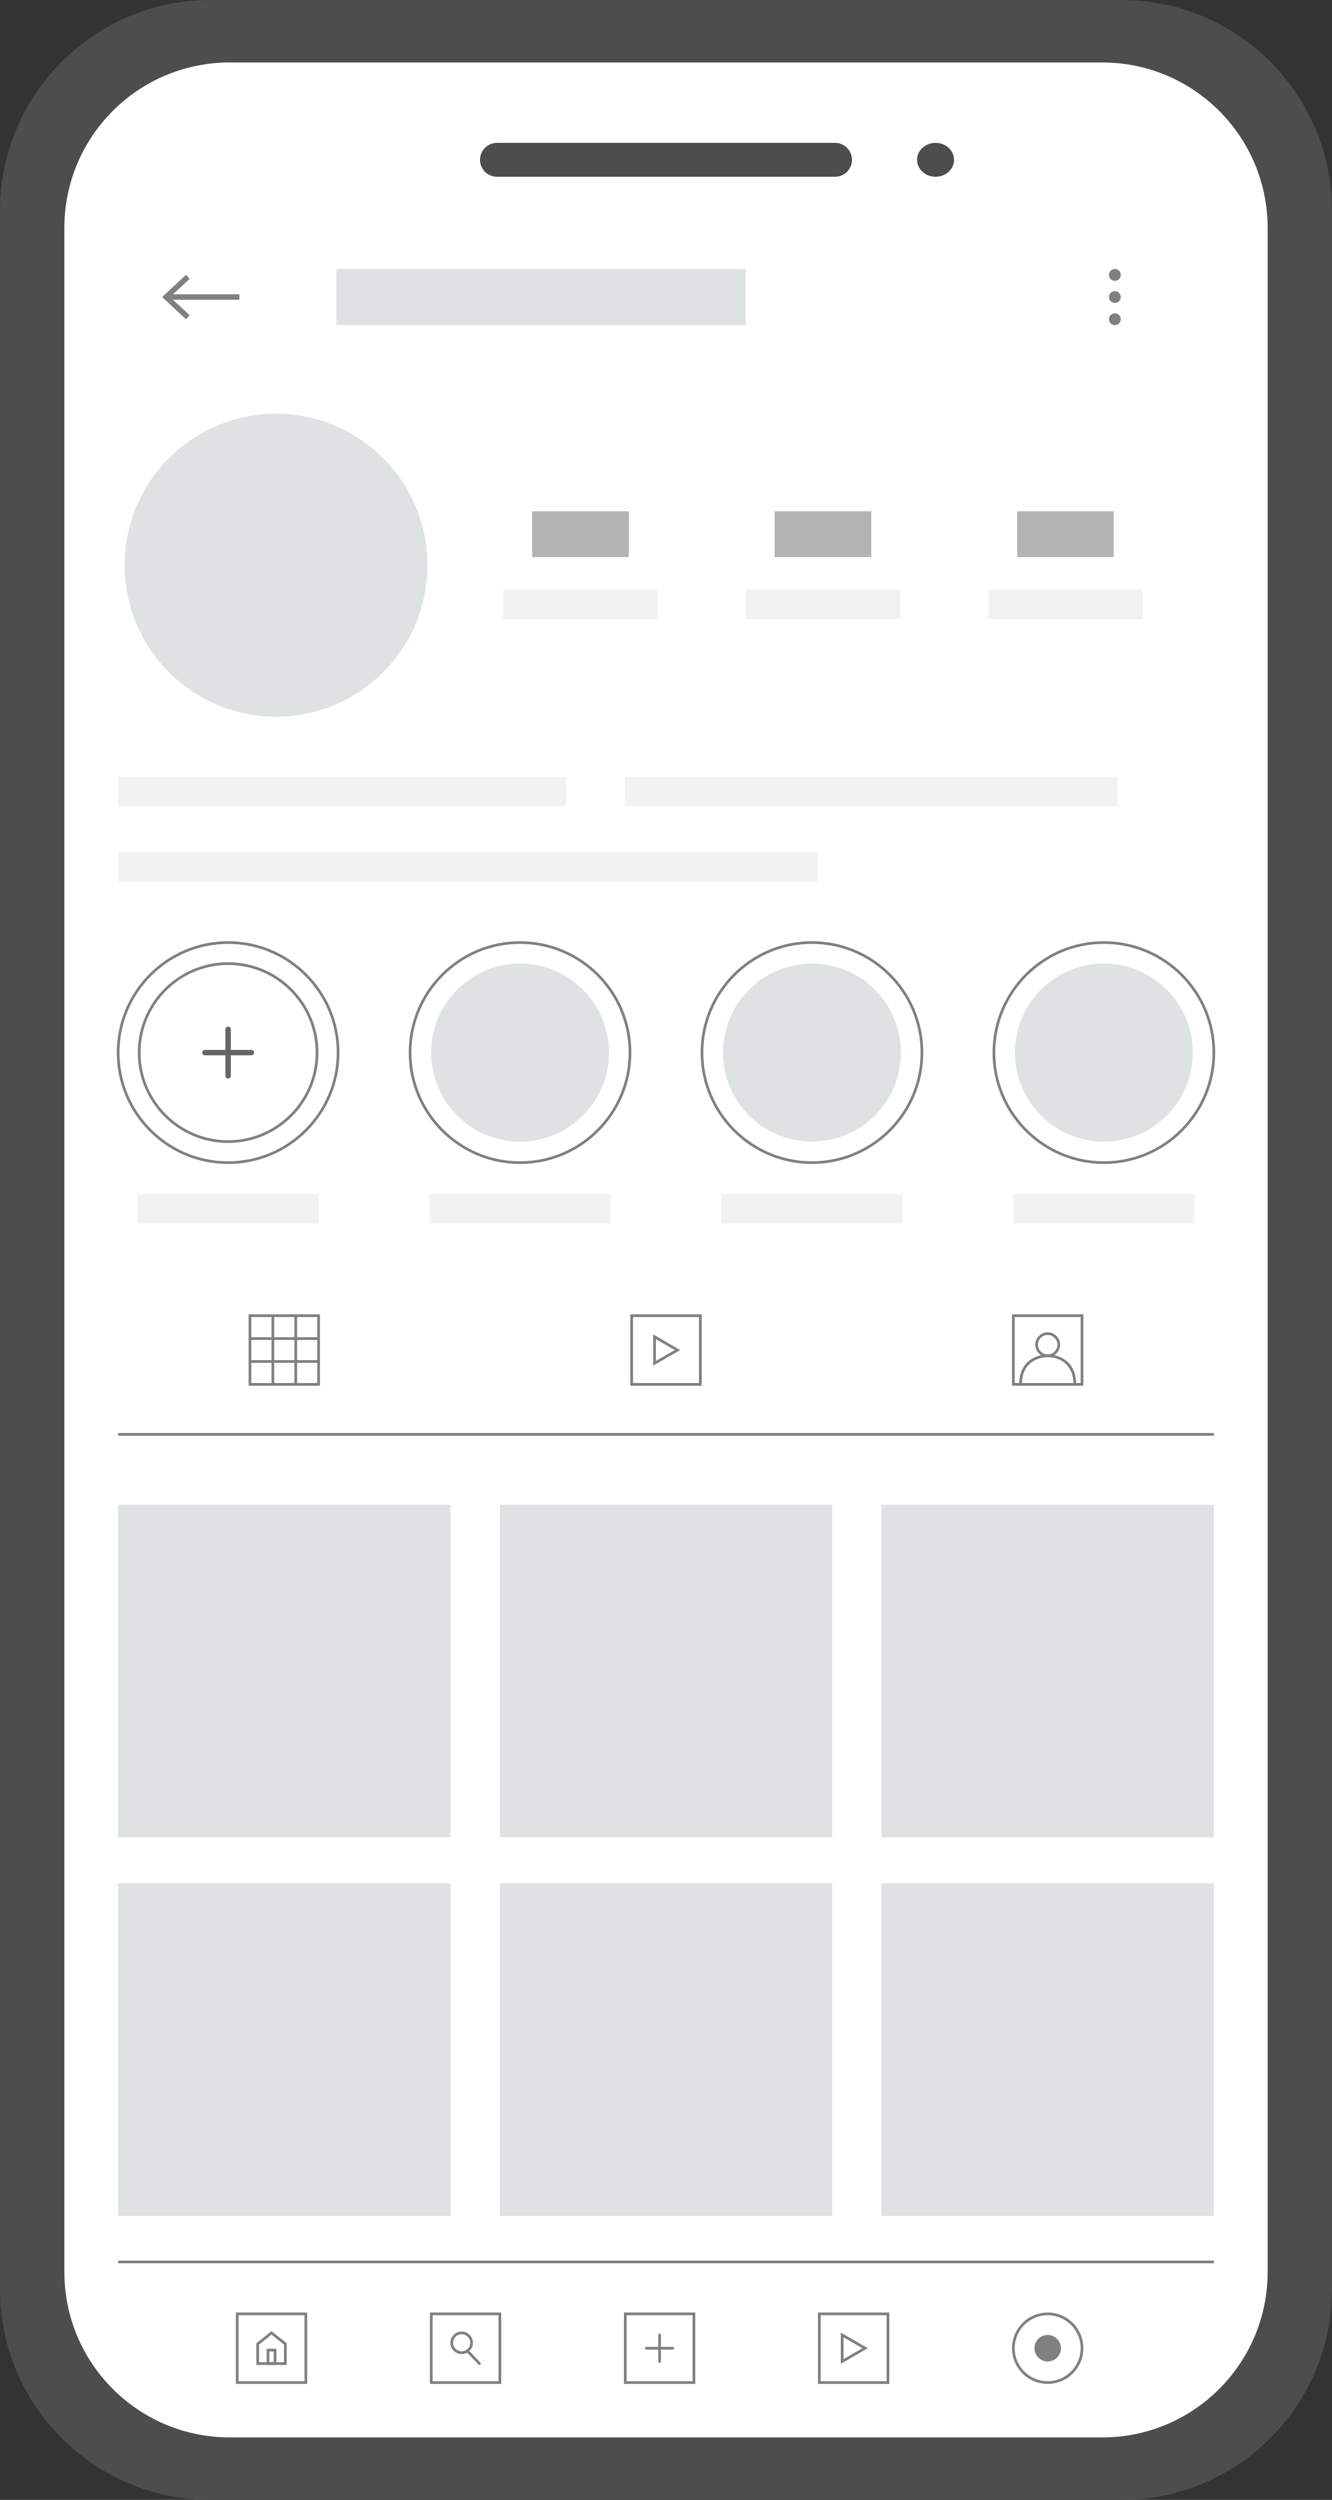 <?xml version="1.0" encoding="UTF-8"?>
<!DOCTYPE svg PUBLIC '-//W3C//DTD SVG 1.0//EN'
          'http://www.w3.org/TR/2001/REC-SVG-20010904/DTD/svg10.dtd'>
<svg height="461.0" preserveAspectRatio="xMidYMid meet" version="1.0" viewBox="0.0 0.0 245.8 461.0" width="245.8" xmlns="http://www.w3.org/2000/svg" xmlns:xlink="http://www.w3.org/1999/xlink" zoomAndPan="magnify"
><rect x="0.0" y="0.0" width="245.8" height="461.0" fill="#333333" stroke="none"/><g
  ><g id="change1_1"
    ><path d="M 38.871 461 L 206.926 461 C 228.395 461 245.797 443.598 245.797 422.129 L 245.797 38.871 C 245.797 17.402 228.395 0 206.926 0 L 38.871 0 C 17.402 0 0 17.402 0 38.871 L 0 422.129 C 0 443.598 17.402 461 38.871 461" fill="#4d4d4d"
    /></g
    ><g id="change2_1"
    ><path d="M 42.387 449.48 L 203.414 449.48 C 220.262 449.48 233.922 435.824 233.922 418.973 L 233.922 42.027 C 233.922 25.176 220.262 11.52 203.414 11.52 L 42.387 11.52 C 25.535 11.52 11.879 25.176 11.879 42.027 L 11.879 418.973 C 11.879 435.824 25.535 449.48 42.387 449.48" fill="#fff"
    /></g
    ><g id="change1_2"
    ><path d="M 91.711 32.598 L 154.09 32.598 C 155.816 32.598 157.219 31.199 157.219 29.473 C 157.219 27.742 155.816 26.344 154.09 26.344 L 91.711 26.344 C 89.98 26.344 88.582 27.742 88.582 29.473 C 88.582 31.199 89.98 32.598 91.711 32.598" fill="#4d4d4d"
    /></g
    ><g id="change1_3"
    ><path d="M 169.227 29.473 C 169.227 27.742 170.754 26.344 172.641 26.344 C 174.523 26.344 176.055 27.742 176.055 29.473 C 176.055 31.199 174.523 32.598 172.641 32.598 C 170.754 32.598 169.227 31.199 169.227 29.473" fill="#4d4d4d"
    /></g
    ><g id="change3_1"
    ><path d="M 78.871 104.23 C 78.871 88.805 66.363 76.297 50.934 76.297 C 35.508 76.297 23 88.805 23 104.23 C 23 119.66 35.508 132.168 50.934 132.168 C 66.363 132.168 78.871 119.66 78.871 104.23" fill="#dee2e3"
    /></g
    ><g id="change3_2"
    ><path d="M 83.129 277.488 L 21.801 277.488 L 21.801 338.816 L 83.129 338.816 L 83.129 277.488" fill="#dee2e3"
    /></g
    ><g id="change3_3"
    ><path d="M 223.996 277.488 L 162.672 277.488 L 162.672 338.816 L 223.996 338.816 L 223.996 277.488" fill="#dee2e3"
    /></g
    ><g id="change3_4"
    ><path d="M 153.562 277.488 L 92.234 277.488 L 92.234 338.816 L 153.562 338.816 L 153.562 277.488" fill="#dee2e3"
    /></g
    ><g id="change3_5"
    ><path d="M 83.129 347.305 L 21.801 347.305 L 21.801 408.633 L 83.129 408.633 L 83.129 347.305" fill="#dee2e3"
    /></g
    ><g id="change3_6"
    ><path d="M 223.996 347.305 L 162.672 347.305 L 162.672 408.633 L 223.996 408.633 L 223.996 347.305" fill="#dee2e3"
    /></g
    ><g id="change3_7"
    ><path d="M 153.562 347.305 L 92.234 347.305 L 92.234 408.633 L 153.562 408.633 L 153.562 347.305" fill="#dee2e3"
    /></g
    ><g id="change4_1"
    ><path d="M 116.039 102.73 L 98.207 102.73 L 98.207 94.285 L 116.039 94.285 L 116.039 102.73" fill="#b3b3b3"
    /></g
    ><g id="change5_1"
    ><path d="M 121.387 114.18 L 92.859 114.18 L 92.859 108.734 L 121.387 108.734 L 121.387 114.18" fill="#f2f2f2"
    /></g
    ><g id="change4_2"
    ><path d="M 160.781 102.73 L 142.953 102.73 L 142.953 94.285 L 160.781 94.285 L 160.781 102.73" fill="#b3b3b3"
    /></g
    ><g id="change5_2"
    ><path d="M 166.133 114.18 L 137.605 114.18 L 137.605 108.734 L 166.133 108.734 L 166.133 114.18" fill="#f2f2f2"
    /></g
    ><g id="change4_3"
    ><path d="M 205.527 102.73 L 187.699 102.73 L 187.699 94.285 L 205.527 94.285 L 205.527 102.73" fill="#b3b3b3"
    /></g
    ><g id="change5_3"
    ><path d="M 210.879 114.18 L 182.352 114.18 L 182.352 108.734 L 210.879 108.734 L 210.879 114.18" fill="#f2f2f2"
    /></g
    ><g id="change3_8"
    ><path d="M 137.605 59.957 L 62.07 59.957 L 62.07 49.598 L 137.605 49.598 L 137.605 59.957" fill="#dee2e3"
    /></g
    ><g id="change5_4"
    ><path d="M 58.797 225.625 L 25.391 225.625 L 25.391 220.184 L 58.797 220.184 L 58.797 225.625" fill="#f2f2f2"
    /></g
    ><g id="change5_5"
    ><path d="M 112.668 225.625 L 79.262 225.625 L 79.262 220.184 L 112.668 220.184 L 112.668 225.625" fill="#f2f2f2"
    /></g
    ><g id="change5_6"
    ><path d="M 166.535 225.625 L 133.129 225.625 L 133.129 220.184 L 166.535 220.184 L 166.535 225.625" fill="#f2f2f2"
    /></g
    ><g id="change5_7"
    ><path d="M 220.406 225.625 L 187 225.625 L 187 220.184 L 220.406 220.184 L 220.406 225.625" fill="#f2f2f2"
    /></g
    ><g id="change5_8"
    ><path d="M 206.203 148.68 L 115.363 148.68 L 115.363 143.238 L 206.203 143.238 L 206.203 148.68" fill="#f2f2f2"
    /></g
    ><g id="change5_9"
    ><path d="M 104.43 148.68 L 21.801 148.68 L 21.801 143.238 L 104.43 143.238 L 104.43 148.68" fill="#f2f2f2"
    /></g
    ><g id="change5_10"
    ><path d="M 150.887 162.598 L 21.801 162.598 L 21.801 157.156 L 150.887 157.156 L 150.887 162.598" fill="#f2f2f2"
    /></g
    ><g id="change6_1"
    ><path d="M 44.176 55.277 L 31 55.277 L 31 54.277 L 44.176 54.277 L 44.176 55.277" fill="#808080"
    /></g
    ><g id="change6_2"
    ><path d="M 34.316 58.871 L 35 58.141 L 31.383 54.777 L 35 51.418 L 34.316 50.688 L 29.914 54.777 L 34.316 58.871" fill="#808080"
    /></g
    ><g id="change6_3"
    ><path d="M 206.824 50.691 C 206.824 51.297 206.336 51.785 205.73 51.785 C 205.129 51.785 204.637 51.297 204.637 50.691 C 204.637 50.09 205.129 49.598 205.73 49.598 C 206.336 49.598 206.824 50.09 206.824 50.691" fill="#808080"
    /></g
    ><g id="change6_4"
    ><path d="M 206.824 58.863 C 206.824 59.469 206.336 59.957 205.73 59.957 C 205.129 59.957 204.637 59.469 204.637 58.863 C 204.637 58.262 205.129 57.77 205.73 57.77 C 206.336 57.77 206.824 58.262 206.824 58.863" fill="#808080"
    /></g
    ><g id="change6_5"
    ><path d="M 206.824 54.777 C 206.824 55.383 206.336 55.871 205.73 55.871 C 205.129 55.871 204.637 55.383 204.637 54.777 C 204.637 54.176 205.129 53.684 205.73 53.684 C 206.336 53.684 206.824 54.176 206.824 54.777" fill="#808080"
    /></g
    ><g id="change6_6"
    ><path d="M 46.379 255.043 L 58.547 255.043 L 58.547 242.875 L 46.379 242.875 Z M 59.047 255.543 L 45.879 255.543 L 45.879 242.375 L 59.047 242.375 L 59.047 255.543" fill="#808080"
    /></g
    ><g id="change6_7"
    ><path d="M 50.602 255.293 L 50.102 255.293 L 50.102 242.625 L 50.602 242.625 L 50.602 255.293" fill="#808080"
    /></g
    ><g id="change6_8"
    ><path d="M 54.828 255.293 L 54.324 255.293 L 54.324 242.625 L 54.828 242.625 L 54.828 255.293" fill="#808080"
    /></g
    ><g id="change6_9"
    ><path d="M 58.797 247.098 L 46.129 247.098 L 46.129 246.598 L 58.797 246.598 L 58.797 247.098" fill="#808080"
    /></g
    ><g id="change6_10"
    ><path d="M 58.797 251.32 L 46.129 251.32 L 46.129 250.82 L 58.797 250.82 L 58.797 251.32" fill="#808080"
    /></g
    ><g id="change6_11"
    ><path d="M 187.25 255.043 L 199.418 255.043 L 199.418 242.875 L 187.25 242.875 Z M 199.918 255.543 L 186.75 255.543 L 186.75 242.375 L 199.918 242.375 L 199.918 255.543" fill="#808080"
    /></g
    ><g id="change6_12"
    ><path d="M 193.336 246.184 C 192.348 246.184 191.543 246.984 191.543 247.973 C 191.543 248.961 192.348 249.766 193.336 249.766 C 194.32 249.766 195.125 248.961 195.125 247.973 C 195.125 246.984 194.32 246.184 193.336 246.184 Z M 193.336 250.266 C 192.07 250.266 191.043 249.238 191.043 247.973 C 191.043 246.711 192.07 245.684 193.336 245.684 C 194.598 245.684 195.625 246.711 195.625 247.973 C 195.625 249.238 194.598 250.266 193.336 250.266" fill="#808080"
    /></g
    ><g id="change6_13"
    ><path d="M 188.578 255.293 L 188.078 255.293 C 188.078 253.562 188.578 252.195 189.562 251.23 C 191.102 249.73 193.25 249.762 193.34 249.766 L 193.328 250.266 C 193.309 250.266 191.297 250.238 189.91 251.594 C 189.023 252.461 188.578 253.703 188.578 255.293" fill="#808080"
    /></g
    ><g id="change6_14"
    ><path d="M 198.59 255.293 L 198.09 255.293 C 198.09 253.703 197.641 252.461 196.758 251.594 C 195.371 250.238 193.355 250.266 193.34 250.266 L 193.328 249.766 C 193.418 249.762 195.566 249.73 197.105 251.23 C 198.09 252.195 198.59 253.562 198.59 255.293" fill="#808080"
    /></g
    ><g id="change6_15"
    ><path d="M 223.996 264.762 L 21.801 264.762 L 21.801 264.262 L 223.996 264.262 L 223.996 264.762" fill="#808080"
    /></g
    ><g id="change6_16"
    ><path d="M 223.996 417.371 L 21.801 417.371 L 21.801 416.871 L 223.996 416.871 L 223.996 417.371" fill="#808080"
    /></g
    ><g id="change6_17"
    ><path d="M 116.816 255.043 L 128.984 255.043 L 128.984 242.875 L 116.816 242.875 Z M 129.484 255.543 L 116.316 255.543 L 116.316 242.375 L 129.484 242.375 L 129.484 255.543" fill="#808080"
    /></g
    ><g id="change6_18"
    ><path d="M 121.035 246.949 L 121.035 250.969 L 124.516 248.961 Z M 120.535 251.836 L 120.535 246.082 L 125.516 248.961 L 120.535 251.836" fill="#808080"
    /></g
    ><g id="change6_19"
    ><path d="M 151.441 439.117 L 163.609 439.117 L 163.609 426.949 L 151.441 426.949 Z M 164.109 439.617 L 150.941 439.617 L 150.941 426.449 L 164.109 426.449 L 164.109 439.617" fill="#808080"
    /></g
    ><g id="change6_20"
    ><path d="M 155.66 431.023 L 155.66 435.039 L 159.141 433.031 Z M 155.16 435.906 L 155.16 430.156 L 160.141 433.031 L 155.16 435.906" fill="#808080"
    /></g
    ><g id="change3_9"
    ><path d="M 112.379 194.109 C 112.379 185.043 105.027 177.695 95.965 177.695 C 86.898 177.695 79.551 185.043 79.551 194.109 C 79.551 203.172 86.898 210.52 95.965 210.52 C 105.027 210.52 112.379 203.172 112.379 194.109" fill="#dee2e3"
    /></g
    ><g id="change6_21"
    ><path d="M 95.965 174.062 C 84.91 174.062 75.922 183.055 75.922 194.109 C 75.922 205.16 84.91 214.152 95.965 214.152 C 107.016 214.152 116.008 205.16 116.008 194.109 C 116.008 183.055 107.016 174.062 95.965 174.062 Z M 95.965 214.652 C 84.637 214.652 75.418 205.438 75.418 194.109 C 75.418 182.781 84.637 173.562 95.965 173.562 C 107.293 173.562 116.508 182.781 116.508 194.109 C 116.508 205.438 107.293 214.652 95.965 214.652" fill="#808080"
    /></g
    ><g id="change3_10"
    ><path d="M 166.246 194.109 C 166.246 185.043 158.898 177.695 149.836 177.695 C 140.77 177.695 133.422 185.043 133.422 194.109 C 133.422 203.172 140.77 210.52 149.836 210.52 C 158.898 210.52 166.246 203.172 166.246 194.109" fill="#dee2e3"
    /></g
    ><g id="change6_22"
    ><path d="M 149.836 174.062 C 138.781 174.062 129.789 183.055 129.789 194.109 C 129.789 205.16 138.781 214.152 149.836 214.152 C 160.887 214.152 169.879 205.16 169.879 194.109 C 169.879 183.055 160.887 174.062 149.836 174.062 Z M 149.836 214.652 C 138.504 214.652 129.289 205.438 129.289 194.109 C 129.289 182.781 138.504 173.562 149.836 173.562 C 161.16 173.562 170.379 182.781 170.379 194.109 C 170.379 205.438 161.16 214.652 149.836 214.652" fill="#808080"
    /></g
    ><g id="change3_11"
    ><path d="M 220.113 194.109 C 220.113 185.043 212.766 177.695 203.703 177.695 C 194.637 177.695 187.289 185.043 187.289 194.109 C 187.289 203.172 194.637 210.52 203.703 210.52 C 212.766 210.52 220.113 203.172 220.113 194.109" fill="#dee2e3"
    /></g
    ><g id="change6_23"
    ><path d="M 203.703 174.062 C 192.648 174.062 183.66 183.055 183.66 194.109 C 183.66 205.16 192.648 214.152 203.703 214.152 C 214.754 214.152 223.746 205.16 223.746 194.109 C 223.746 183.055 214.754 174.062 203.703 174.062 Z M 203.703 214.652 C 192.375 214.652 183.156 205.438 183.156 194.109 C 183.156 182.781 192.375 173.562 203.703 173.562 C 215.031 173.562 224.246 182.781 224.246 194.109 C 224.246 205.438 215.031 214.652 203.703 214.652" fill="#808080"
    /></g
    ><g id="change6_24"
    ><path d="M 42.094 177.945 C 33.184 177.945 25.934 185.195 25.934 194.109 C 25.934 203.02 33.184 210.27 42.094 210.27 C 51.008 210.27 58.258 203.02 58.258 194.109 C 58.258 185.195 51.008 177.945 42.094 177.945 Z M 42.094 210.77 C 32.906 210.77 25.434 203.297 25.434 194.109 C 25.434 184.922 32.906 177.445 42.094 177.445 C 51.285 177.445 58.758 184.922 58.758 194.109 C 58.758 203.297 51.285 210.77 42.094 210.77" fill="#808080"
    /></g
    ><g id="change6_25"
    ><path d="M 42.094 174.062 C 31.043 174.062 22.051 183.055 22.051 194.109 C 22.051 205.16 31.043 214.152 42.094 214.152 C 53.148 214.152 62.141 205.16 62.141 194.109 C 62.141 183.055 53.148 174.062 42.094 174.062 Z M 42.094 214.652 C 30.766 214.652 21.551 205.438 21.551 194.109 C 21.551 182.781 30.766 173.562 42.094 173.562 C 53.422 173.562 62.641 182.781 62.641 194.109 C 62.641 205.438 53.422 214.652 42.094 214.652" fill="#808080"
    /></g
    ><g id="change7_1"
    ><path d="M 42.094 198.902 C 41.82 198.902 41.594 198.68 41.594 198.402 L 41.594 189.816 C 41.594 189.539 41.82 189.316 42.094 189.316 C 42.371 189.316 42.598 189.539 42.598 189.816 L 42.598 198.402 C 42.598 198.68 42.371 198.902 42.094 198.902" fill="#666"
    /></g
    ><g id="change7_2"
    ><path d="M 46.391 194.609 L 37.801 194.609 C 37.527 194.609 37.301 194.387 37.301 194.109 C 37.301 193.832 37.527 193.609 37.801 193.609 L 46.391 193.609 C 46.664 193.609 46.891 193.832 46.891 194.109 C 46.891 194.387 46.664 194.609 46.391 194.609" fill="#666"
    /></g
    ><g id="change6_26"
    ><path d="M 193.336 426.949 C 189.98 426.949 187.25 429.68 187.25 433.031 C 187.25 436.387 189.98 439.117 193.336 439.117 C 196.688 439.117 199.418 436.387 199.418 433.031 C 199.418 429.68 196.688 426.949 193.336 426.949 Z M 193.336 439.617 C 189.703 439.617 186.75 436.664 186.75 433.031 C 186.75 429.402 189.703 426.449 193.336 426.449 C 196.965 426.449 199.918 429.402 199.918 433.031 C 199.918 436.664 196.965 439.617 193.336 439.617" fill="#808080"
    /></g
    ><g id="change6_27"
    ><path d="M 195.777 433.031 C 195.777 434.383 194.684 435.477 193.336 435.477 C 191.984 435.477 190.891 434.383 190.891 433.031 C 190.891 431.684 191.984 430.59 193.336 430.59 C 194.684 430.59 195.777 431.684 195.777 433.031" fill="#808080"
    /></g
    ><g id="change6_28"
    ><path d="M 115.637 439.117 L 127.805 439.117 L 127.805 426.949 L 115.637 426.949 Z M 128.305 439.617 L 115.137 439.617 L 115.137 426.449 L 128.305 426.449 L 128.305 439.617" fill="#808080"
    /></g
    ><g id="change6_29"
    ><path d="M 121.719 435.727 C 121.582 435.727 121.469 435.613 121.469 435.477 L 121.469 430.59 C 121.469 430.453 121.582 430.34 121.719 430.34 C 121.859 430.34 121.969 430.453 121.969 430.59 L 121.969 435.477 C 121.969 435.613 121.859 435.727 121.719 435.727" fill="#808080"
    /></g
    ><g id="change6_30"
    ><path d="M 124.16 433.281 L 119.277 433.281 C 119.141 433.281 119.027 433.168 119.027 433.031 C 119.027 432.895 119.141 432.781 119.277 432.781 L 124.16 432.781 C 124.301 432.781 124.41 432.895 124.41 433.031 C 124.41 433.168 124.301 433.281 124.16 433.281" fill="#808080"
    /></g
    ><g id="change6_31"
    ><path d="M 79.828 439.117 L 91.996 439.117 L 91.996 426.949 L 79.828 426.949 Z M 92.496 439.617 L 79.328 439.617 L 79.328 426.449 L 92.496 426.449 L 92.496 439.617" fill="#808080"
    /></g
    ><g id="change6_32"
    ><path d="M 85.191 430.453 C 84.32 430.453 83.613 431.16 83.613 432.031 C 83.613 432.902 84.32 433.609 85.191 433.609 C 86.062 433.609 86.773 432.902 86.773 432.031 C 86.773 431.16 86.062 430.453 85.191 430.453 Z M 85.191 434.109 C 84.047 434.109 83.113 433.18 83.113 432.031 C 83.113 430.883 84.047 429.949 85.191 429.949 C 86.34 429.949 87.273 430.883 87.273 432.031 C 87.273 433.18 86.34 434.109 85.191 434.109" fill="#808080"
    /></g
    ><g id="change6_33"
    ><path d="M 88.461 436.113 C 88.395 436.113 88.328 436.086 88.281 436.035 L 86.066 433.699 C 85.969 433.598 85.977 433.438 86.074 433.344 C 86.176 433.25 86.336 433.254 86.43 433.355 L 88.645 435.691 C 88.738 435.789 88.734 435.949 88.633 436.043 C 88.586 436.09 88.523 436.113 88.461 436.113" fill="#808080"
    /></g
    ><g id="change6_34"
    ><path d="M 44.023 439.117 L 56.188 439.117 L 56.188 426.949 L 44.023 426.949 Z M 56.691 439.617 L 43.52 439.617 L 43.52 426.449 L 56.691 426.449 L 56.691 439.617" fill="#808080"
    /></g
    ><g id="change6_35"
    ><path d="M 47.805 435.613 L 52.406 435.613 L 52.406 432.359 L 50.105 430.523 L 47.805 432.359 Z M 52.906 436.113 L 47.305 436.113 L 47.305 432.121 L 50.105 429.883 L 52.906 432.121 L 52.906 436.113" fill="#808080"
    /></g
    ><g id="change6_36"
    ><path d="M 49.707 435.613 L 50.504 435.613 L 50.504 433.629 L 49.707 433.629 Z M 51.004 436.113 L 49.207 436.113 L 49.207 433.125 L 51.004 433.125 L 51.004 436.113" fill="#808080"
    /></g
  ></g
></svg
>
